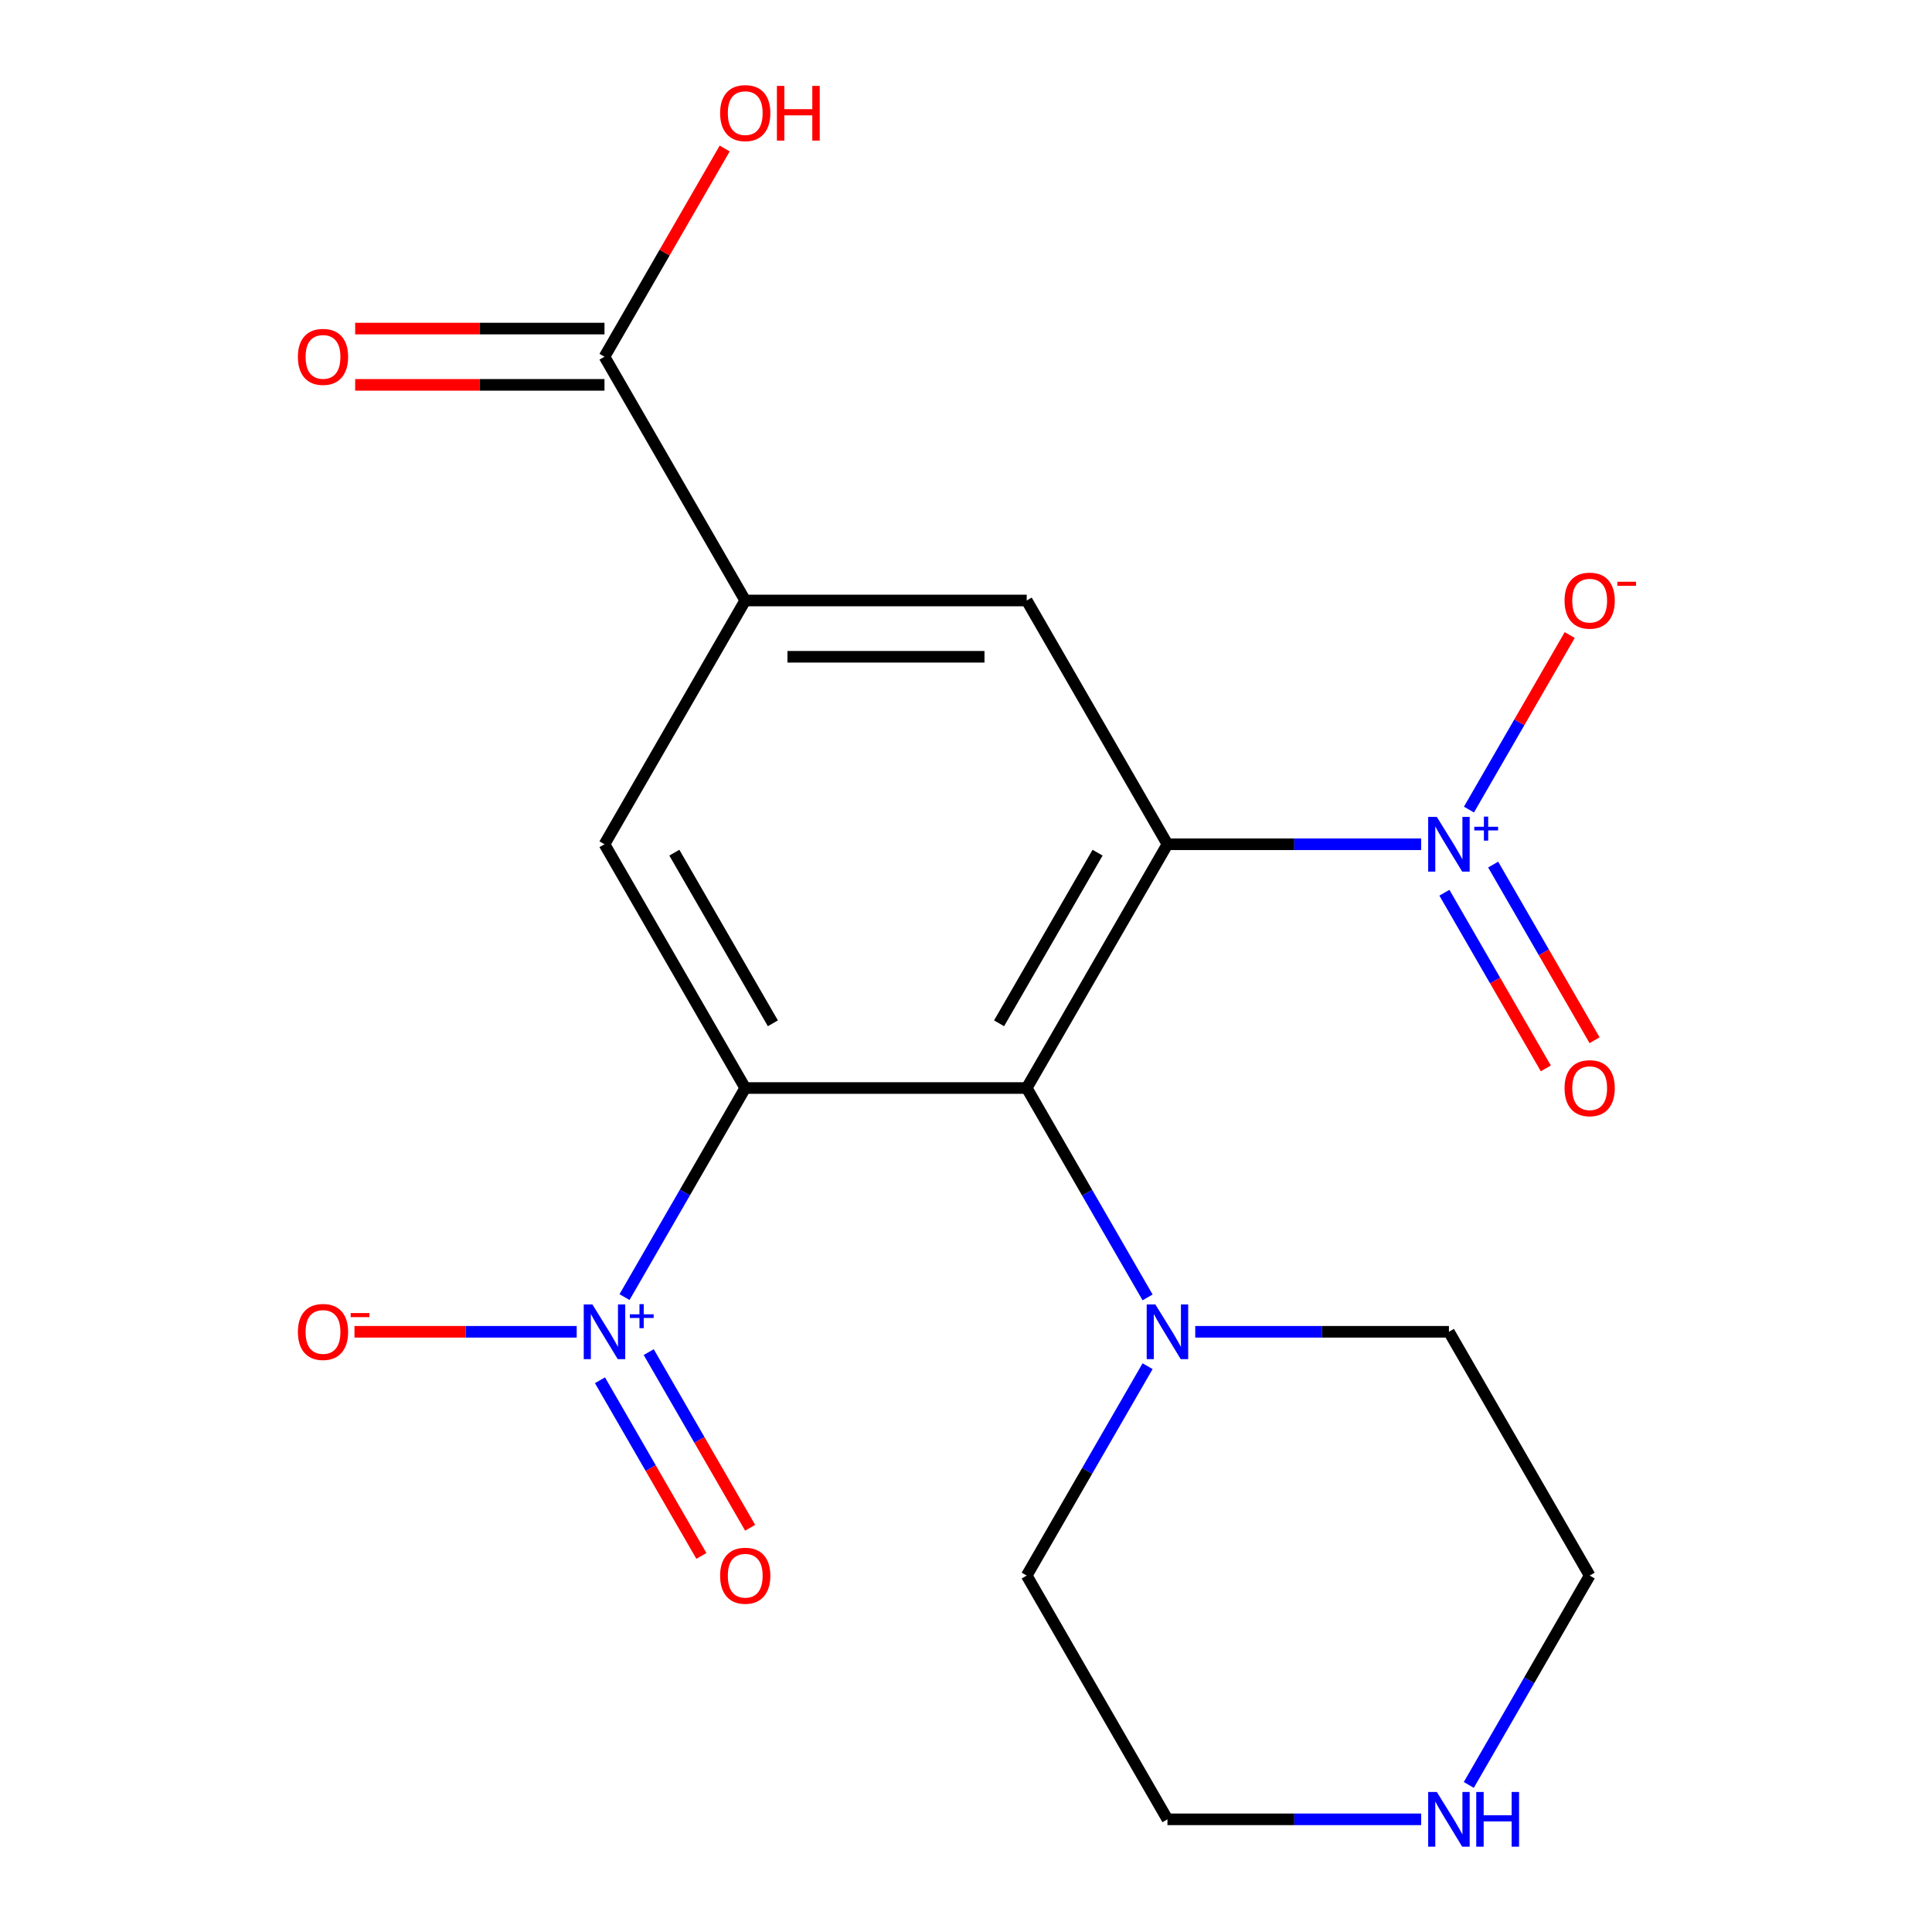 <?xml version='1.0' encoding='iso-8859-1'?>
<svg version='1.1' baseProfile='full'
              xmlns='http://www.w3.org/2000/svg'
                      xmlns:rdkit='http://www.rdkit.org/xml'
                      xmlns:xlink='http://www.w3.org/1999/xlink'
                  xml:space='preserve'
width='1000px' height='1000px' viewBox='0 0 1000 1000'>
<!-- END OF HEADER -->
<rect style='opacity:1.0;fill:#FFFFFF;stroke:none' width='1000' height='1000' x='0' y='0'> </rect>
<path class='bond-1' d='M 604.27,436.985 L 531.423,563.16' style='fill:none;fill-rule:evenodd;stroke:#000000;stroke-width:6px;stroke-linecap:butt;stroke-linejoin:miter;stroke-opacity:1' />
<path class='bond-1' d='M 568.108,441.342 L 517.115,529.664' style='fill:none;fill-rule:evenodd;stroke:#000000;stroke-width:6px;stroke-linecap:butt;stroke-linejoin:miter;stroke-opacity:1' />
<path class='bond-2' d='M 604.27,436.985 L 669.926,436.985' style='fill:none;fill-rule:evenodd;stroke:#000000;stroke-width:6px;stroke-linecap:butt;stroke-linejoin:miter;stroke-opacity:1' />
<path class='bond-2' d='M 669.926,436.985 L 735.581,436.985' style='fill:none;fill-rule:evenodd;stroke:#0000FF;stroke-width:6px;stroke-linecap:butt;stroke-linejoin:miter;stroke-opacity:1' />
<path class='bond-4' d='M 604.27,436.985 L 531.423,310.811' style='fill:none;fill-rule:evenodd;stroke:#000000;stroke-width:6px;stroke-linecap:butt;stroke-linejoin:miter;stroke-opacity:1' />
<path class='bond-0' d='M 385.73,563.16 L 531.423,563.16' style='fill:none;fill-rule:evenodd;stroke:#000000;stroke-width:6px;stroke-linecap:butt;stroke-linejoin:miter;stroke-opacity:1' />
<path class='bond-3' d='M 385.73,563.16 L 354.488,617.271' style='fill:none;fill-rule:evenodd;stroke:#000000;stroke-width:6px;stroke-linecap:butt;stroke-linejoin:miter;stroke-opacity:1' />
<path class='bond-3' d='M 354.488,617.271 L 323.247,671.383' style='fill:none;fill-rule:evenodd;stroke:#0000FF;stroke-width:6px;stroke-linecap:butt;stroke-linejoin:miter;stroke-opacity:1' />
<path class='bond-20' d='M 385.73,563.16 L 312.883,436.985' style='fill:none;fill-rule:evenodd;stroke:#000000;stroke-width:6px;stroke-linecap:butt;stroke-linejoin:miter;stroke-opacity:1' />
<path class='bond-20' d='M 400.038,529.664 L 349.045,441.342' style='fill:none;fill-rule:evenodd;stroke:#000000;stroke-width:6px;stroke-linecap:butt;stroke-linejoin:miter;stroke-opacity:1' />
<path class='bond-7' d='M 531.423,563.16 L 562.708,617.346' style='fill:none;fill-rule:evenodd;stroke:#000000;stroke-width:6px;stroke-linecap:butt;stroke-linejoin:miter;stroke-opacity:1' />
<path class='bond-7' d='M 562.708,617.346 L 593.992,671.532' style='fill:none;fill-rule:evenodd;stroke:#0000FF;stroke-width:6px;stroke-linecap:butt;stroke-linejoin:miter;stroke-opacity:1' />
<path class='bond-10' d='M 760.328,419.034 L 786.406,373.865' style='fill:none;fill-rule:evenodd;stroke:#0000FF;stroke-width:6px;stroke-linecap:butt;stroke-linejoin:miter;stroke-opacity:1' />
<path class='bond-10' d='M 786.406,373.865 L 812.485,328.695' style='fill:none;fill-rule:evenodd;stroke:#FF0000;stroke-width:6px;stroke-linecap:butt;stroke-linejoin:miter;stroke-opacity:1' />
<path class='bond-11' d='M 747.624,462.073 L 773.872,507.534' style='fill:none;fill-rule:evenodd;stroke:#0000FF;stroke-width:6px;stroke-linecap:butt;stroke-linejoin:miter;stroke-opacity:1' />
<path class='bond-11' d='M 773.872,507.534 L 800.119,552.996' style='fill:none;fill-rule:evenodd;stroke:#FF0000;stroke-width:6px;stroke-linecap:butt;stroke-linejoin:miter;stroke-opacity:1' />
<path class='bond-11' d='M 772.859,447.503 L 799.107,492.965' style='fill:none;fill-rule:evenodd;stroke:#0000FF;stroke-width:6px;stroke-linecap:butt;stroke-linejoin:miter;stroke-opacity:1' />
<path class='bond-11' d='M 799.107,492.965 L 825.354,538.427' style='fill:none;fill-rule:evenodd;stroke:#FF0000;stroke-width:6px;stroke-linecap:butt;stroke-linejoin:miter;stroke-opacity:1' />
<path class='bond-9' d='M 298.501,689.334 L 240.986,689.334' style='fill:none;fill-rule:evenodd;stroke:#0000FF;stroke-width:6px;stroke-linecap:butt;stroke-linejoin:miter;stroke-opacity:1' />
<path class='bond-9' d='M 240.986,689.334 L 183.472,689.334' style='fill:none;fill-rule:evenodd;stroke:#FF0000;stroke-width:6px;stroke-linecap:butt;stroke-linejoin:miter;stroke-opacity:1' />
<path class='bond-12' d='M 310.544,714.421 L 336.791,759.883' style='fill:none;fill-rule:evenodd;stroke:#0000FF;stroke-width:6px;stroke-linecap:butt;stroke-linejoin:miter;stroke-opacity:1' />
<path class='bond-12' d='M 336.791,759.883 L 363.038,805.345' style='fill:none;fill-rule:evenodd;stroke:#FF0000;stroke-width:6px;stroke-linecap:butt;stroke-linejoin:miter;stroke-opacity:1' />
<path class='bond-12' d='M 335.779,699.852 L 362.026,745.314' style='fill:none;fill-rule:evenodd;stroke:#0000FF;stroke-width:6px;stroke-linecap:butt;stroke-linejoin:miter;stroke-opacity:1' />
<path class='bond-12' d='M 362.026,745.314 L 388.273,790.775' style='fill:none;fill-rule:evenodd;stroke:#FF0000;stroke-width:6px;stroke-linecap:butt;stroke-linejoin:miter;stroke-opacity:1' />
<path class='bond-6' d='M 531.423,310.811 L 385.73,310.811' style='fill:none;fill-rule:evenodd;stroke:#000000;stroke-width:6px;stroke-linecap:butt;stroke-linejoin:miter;stroke-opacity:1' />
<path class='bond-6' d='M 509.569,339.95 L 407.584,339.95' style='fill:none;fill-rule:evenodd;stroke:#000000;stroke-width:6px;stroke-linecap:butt;stroke-linejoin:miter;stroke-opacity:1' />
<path class='bond-5' d='M 312.883,436.985 L 385.73,310.811' style='fill:none;fill-rule:evenodd;stroke:#000000;stroke-width:6px;stroke-linecap:butt;stroke-linejoin:miter;stroke-opacity:1' />
<path class='bond-8' d='M 385.73,310.811 L 312.883,184.637' style='fill:none;fill-rule:evenodd;stroke:#000000;stroke-width:6px;stroke-linecap:butt;stroke-linejoin:miter;stroke-opacity:1' />
<path class='bond-16' d='M 618.652,689.334 L 684.308,689.334' style='fill:none;fill-rule:evenodd;stroke:#0000FF;stroke-width:6px;stroke-linecap:butt;stroke-linejoin:miter;stroke-opacity:1' />
<path class='bond-16' d='M 684.308,689.334 L 749.964,689.334' style='fill:none;fill-rule:evenodd;stroke:#000000;stroke-width:6px;stroke-linecap:butt;stroke-linejoin:miter;stroke-opacity:1' />
<path class='bond-17' d='M 593.992,707.137 L 562.708,761.323' style='fill:none;fill-rule:evenodd;stroke:#0000FF;stroke-width:6px;stroke-linecap:butt;stroke-linejoin:miter;stroke-opacity:1' />
<path class='bond-17' d='M 562.708,761.323 L 531.423,815.509' style='fill:none;fill-rule:evenodd;stroke:#000000;stroke-width:6px;stroke-linecap:butt;stroke-linejoin:miter;stroke-opacity:1' />
<path class='bond-14' d='M 312.883,170.067 L 248.357,170.067' style='fill:none;fill-rule:evenodd;stroke:#000000;stroke-width:6px;stroke-linecap:butt;stroke-linejoin:miter;stroke-opacity:1' />
<path class='bond-14' d='M 248.357,170.067 L 183.832,170.067' style='fill:none;fill-rule:evenodd;stroke:#FF0000;stroke-width:6px;stroke-linecap:butt;stroke-linejoin:miter;stroke-opacity:1' />
<path class='bond-14' d='M 312.883,199.206 L 248.357,199.206' style='fill:none;fill-rule:evenodd;stroke:#000000;stroke-width:6px;stroke-linecap:butt;stroke-linejoin:miter;stroke-opacity:1' />
<path class='bond-14' d='M 248.357,199.206 L 183.832,199.206' style='fill:none;fill-rule:evenodd;stroke:#FF0000;stroke-width:6px;stroke-linecap:butt;stroke-linejoin:miter;stroke-opacity:1' />
<path class='bond-15' d='M 312.883,184.637 L 343.994,130.751' style='fill:none;fill-rule:evenodd;stroke:#000000;stroke-width:6px;stroke-linecap:butt;stroke-linejoin:miter;stroke-opacity:1' />
<path class='bond-15' d='M 343.994,130.751 L 375.105,76.865' style='fill:none;fill-rule:evenodd;stroke:#FF0000;stroke-width:6px;stroke-linecap:butt;stroke-linejoin:miter;stroke-opacity:1' />
<path class='bond-13' d='M 735.581,941.683 L 669.926,941.683' style='fill:none;fill-rule:evenodd;stroke:#0000FF;stroke-width:6px;stroke-linecap:butt;stroke-linejoin:miter;stroke-opacity:1' />
<path class='bond-13' d='M 669.926,941.683 L 604.27,941.683' style='fill:none;fill-rule:evenodd;stroke:#000000;stroke-width:6px;stroke-linecap:butt;stroke-linejoin:miter;stroke-opacity:1' />
<path class='bond-21' d='M 760.242,923.881 L 791.526,869.695' style='fill:none;fill-rule:evenodd;stroke:#0000FF;stroke-width:6px;stroke-linecap:butt;stroke-linejoin:miter;stroke-opacity:1' />
<path class='bond-21' d='M 791.526,869.695 L 822.811,815.509' style='fill:none;fill-rule:evenodd;stroke:#000000;stroke-width:6px;stroke-linecap:butt;stroke-linejoin:miter;stroke-opacity:1' />
<path class='bond-19' d='M 749.964,689.334 L 822.811,815.509' style='fill:none;fill-rule:evenodd;stroke:#000000;stroke-width:6px;stroke-linecap:butt;stroke-linejoin:miter;stroke-opacity:1' />
<path class='bond-18' d='M 531.423,815.509 L 604.27,941.683' style='fill:none;fill-rule:evenodd;stroke:#000000;stroke-width:6px;stroke-linecap:butt;stroke-linejoin:miter;stroke-opacity:1' />
<path  class='atom-3' d='M 743.704 422.825
L 752.984 437.825
Q 753.904 439.305, 755.384 441.985
Q 756.864 444.665, 756.944 444.825
L 756.944 422.825
L 760.704 422.825
L 760.704 451.145
L 756.824 451.145
L 746.864 434.745
Q 745.704 432.825, 744.464 430.625
Q 743.264 428.425, 742.904 427.745
L 742.904 451.145
L 739.224 451.145
L 739.224 422.825
L 743.704 422.825
' fill='#0000FF'/>
<path  class='atom-3' d='M 763.08 427.93
L 768.069 427.93
L 768.069 422.677
L 770.287 422.677
L 770.287 427.93
L 775.409 427.93
L 775.409 429.831
L 770.287 429.831
L 770.287 435.111
L 768.069 435.111
L 768.069 429.831
L 763.08 429.831
L 763.08 427.93
' fill='#0000FF'/>
<path  class='atom-4' d='M 306.623 675.174
L 315.903 690.174
Q 316.823 691.654, 318.303 694.334
Q 319.783 697.014, 319.863 697.174
L 319.863 675.174
L 323.623 675.174
L 323.623 703.494
L 319.743 703.494
L 309.783 687.094
Q 308.623 685.174, 307.383 682.974
Q 306.183 680.774, 305.823 680.094
L 305.823 703.494
L 302.143 703.494
L 302.143 675.174
L 306.623 675.174
' fill='#0000FF'/>
<path  class='atom-4' d='M 325.999 680.279
L 330.989 680.279
L 330.989 675.025
L 333.206 675.025
L 333.206 680.279
L 338.328 680.279
L 338.328 682.18
L 333.206 682.18
L 333.206 687.46
L 330.989 687.46
L 330.989 682.18
L 325.999 682.18
L 325.999 680.279
' fill='#0000FF'/>
<path  class='atom-8' d='M 598.01 675.174
L 607.29 690.174
Q 608.21 691.654, 609.69 694.334
Q 611.17 697.014, 611.25 697.174
L 611.25 675.174
L 615.01 675.174
L 615.01 703.494
L 611.13 703.494
L 601.17 687.094
Q 600.01 685.174, 598.77 682.974
Q 597.57 680.774, 597.21 680.094
L 597.21 703.494
L 593.53 703.494
L 593.53 675.174
L 598.01 675.174
' fill='#0000FF'/>
<path  class='atom-10' d='M 154.189 689.414
Q 154.189 682.614, 157.549 678.814
Q 160.909 675.014, 167.189 675.014
Q 173.469 675.014, 176.829 678.814
Q 180.189 682.614, 180.189 689.414
Q 180.189 696.294, 176.789 700.214
Q 173.389 704.094, 167.189 704.094
Q 160.949 704.094, 157.549 700.214
Q 154.189 696.334, 154.189 689.414
M 167.189 700.894
Q 171.509 700.894, 173.829 698.014
Q 176.189 695.094, 176.189 689.414
Q 176.189 683.854, 173.829 681.054
Q 171.509 678.214, 167.189 678.214
Q 162.869 678.214, 160.509 681.014
Q 158.189 683.814, 158.189 689.414
Q 158.189 695.134, 160.509 698.014
Q 162.869 700.894, 167.189 700.894
' fill='#FF0000'/>
<path  class='atom-10' d='M 181.509 679.637
L 191.198 679.637
L 191.198 681.749
L 181.509 681.749
L 181.509 679.637
' fill='#FF0000'/>
<path  class='atom-11' d='M 809.811 310.891
Q 809.811 304.091, 813.171 300.291
Q 816.531 296.491, 822.811 296.491
Q 829.091 296.491, 832.451 300.291
Q 835.811 304.091, 835.811 310.891
Q 835.811 317.771, 832.411 321.691
Q 829.011 325.571, 822.811 325.571
Q 816.571 325.571, 813.171 321.691
Q 809.811 317.811, 809.811 310.891
M 822.811 322.371
Q 827.131 322.371, 829.451 319.491
Q 831.811 316.571, 831.811 310.891
Q 831.811 305.331, 829.451 302.531
Q 827.131 299.691, 822.811 299.691
Q 818.491 299.691, 816.131 302.491
Q 813.811 305.291, 813.811 310.891
Q 813.811 316.611, 816.131 319.491
Q 818.491 322.371, 822.811 322.371
' fill='#FF0000'/>
<path  class='atom-11' d='M 837.131 301.114
L 846.819 301.114
L 846.819 303.226
L 837.131 303.226
L 837.131 301.114
' fill='#FF0000'/>
<path  class='atom-12' d='M 809.811 563.24
Q 809.811 556.44, 813.171 552.64
Q 816.531 548.84, 822.811 548.84
Q 829.091 548.84, 832.451 552.64
Q 835.811 556.44, 835.811 563.24
Q 835.811 570.12, 832.411 574.04
Q 829.011 577.92, 822.811 577.92
Q 816.571 577.92, 813.171 574.04
Q 809.811 570.16, 809.811 563.24
M 822.811 574.72
Q 827.131 574.72, 829.451 571.84
Q 831.811 568.92, 831.811 563.24
Q 831.811 557.68, 829.451 554.88
Q 827.131 552.04, 822.811 552.04
Q 818.491 552.04, 816.131 554.84
Q 813.811 557.64, 813.811 563.24
Q 813.811 568.96, 816.131 571.84
Q 818.491 574.72, 822.811 574.72
' fill='#FF0000'/>
<path  class='atom-13' d='M 372.73 815.589
Q 372.73 808.789, 376.09 804.989
Q 379.45 801.189, 385.73 801.189
Q 392.01 801.189, 395.37 804.989
Q 398.73 808.789, 398.73 815.589
Q 398.73 822.469, 395.33 826.389
Q 391.93 830.269, 385.73 830.269
Q 379.49 830.269, 376.09 826.389
Q 372.73 822.509, 372.73 815.589
M 385.73 827.069
Q 390.05 827.069, 392.37 824.189
Q 394.73 821.269, 394.73 815.589
Q 394.73 810.029, 392.37 807.229
Q 390.05 804.389, 385.73 804.389
Q 381.41 804.389, 379.05 807.189
Q 376.73 809.989, 376.73 815.589
Q 376.73 821.309, 379.05 824.189
Q 381.41 827.069, 385.73 827.069
' fill='#FF0000'/>
<path  class='atom-14' d='M 743.704 927.523
L 752.984 942.523
Q 753.904 944.003, 755.384 946.683
Q 756.864 949.363, 756.944 949.523
L 756.944 927.523
L 760.704 927.523
L 760.704 955.843
L 756.824 955.843
L 746.864 939.443
Q 745.704 937.523, 744.464 935.323
Q 743.264 933.123, 742.904 932.443
L 742.904 955.843
L 739.224 955.843
L 739.224 927.523
L 743.704 927.523
' fill='#0000FF'/>
<path  class='atom-14' d='M 764.104 927.523
L 767.944 927.523
L 767.944 939.563
L 782.424 939.563
L 782.424 927.523
L 786.264 927.523
L 786.264 955.843
L 782.424 955.843
L 782.424 942.763
L 767.944 942.763
L 767.944 955.843
L 764.104 955.843
L 764.104 927.523
' fill='#0000FF'/>
<path  class='atom-15' d='M 154.189 184.717
Q 154.189 177.917, 157.549 174.117
Q 160.909 170.317, 167.189 170.317
Q 173.469 170.317, 176.829 174.117
Q 180.189 177.917, 180.189 184.717
Q 180.189 191.597, 176.789 195.517
Q 173.389 199.397, 167.189 199.397
Q 160.949 199.397, 157.549 195.517
Q 154.189 191.637, 154.189 184.717
M 167.189 196.197
Q 171.509 196.197, 173.829 193.317
Q 176.189 190.397, 176.189 184.717
Q 176.189 179.157, 173.829 176.357
Q 171.509 173.517, 167.189 173.517
Q 162.869 173.517, 160.509 176.317
Q 158.189 179.117, 158.189 184.717
Q 158.189 190.437, 160.509 193.317
Q 162.869 196.197, 167.189 196.197
' fill='#FF0000'/>
<path  class='atom-16' d='M 372.73 58.542
Q 372.73 51.742, 376.09 47.943
Q 379.45 44.142, 385.73 44.142
Q 392.01 44.142, 395.37 47.943
Q 398.73 51.742, 398.73 58.542
Q 398.73 65.422, 395.33 69.343
Q 391.93 73.222, 385.73 73.222
Q 379.49 73.222, 376.09 69.343
Q 372.73 65.463, 372.73 58.542
M 385.73 70.022
Q 390.05 70.022, 392.37 67.142
Q 394.73 64.222, 394.73 58.542
Q 394.73 52.983, 392.37 50.182
Q 390.05 47.343, 385.73 47.343
Q 381.41 47.343, 379.05 50.142
Q 376.73 52.943, 376.73 58.542
Q 376.73 64.263, 379.05 67.142
Q 381.41 70.022, 385.73 70.022
' fill='#FF0000'/>
<path  class='atom-16' d='M 402.13 44.462
L 405.97 44.462
L 405.97 56.502
L 420.45 56.502
L 420.45 44.462
L 424.29 44.462
L 424.29 72.782
L 420.45 72.782
L 420.45 59.703
L 405.97 59.703
L 405.97 72.782
L 402.13 72.782
L 402.13 44.462
' fill='#FF0000'/>
</svg>

